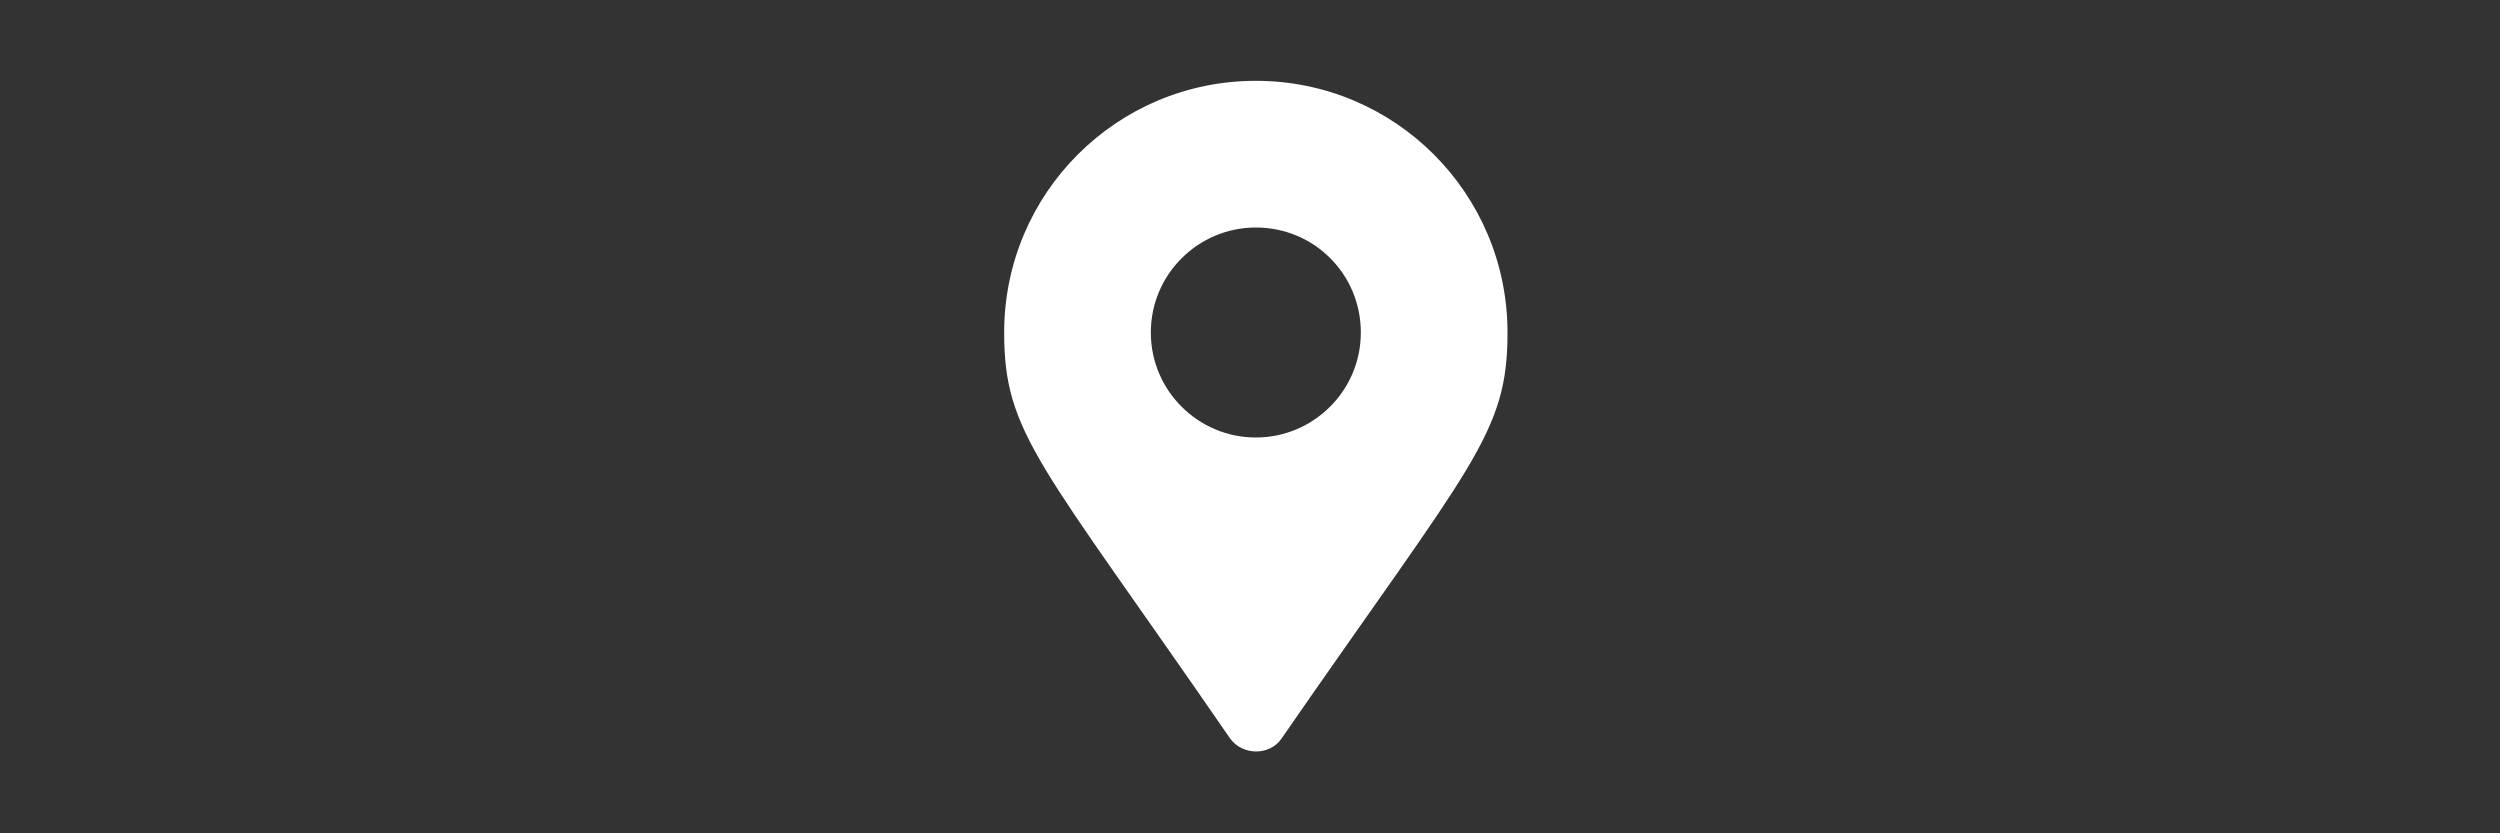 <?xml version="1.0" encoding="utf-8"?>
<!-- Generator: Adobe Illustrator 22.1.0, SVG Export Plug-In . SVG Version: 6.00 Build 0)  -->
<svg version="1.1" id="Ebene_1" xmlns="http://www.w3.org/2000/svg" xmlns:xlink="http://www.w3.org/1999/xlink" x="0px" y="0px"
	 viewBox="0 0 300 100" style="enable-background:new 0 0 300 100;" xml:space="preserve">
<rect x="0" y="0" width="300" height="100" fill="#333333" stroke="none"/>
<style type="text/css">
	.st0{fill:#FFFFFF;}
</style>
<path class="st0" d="M147.6,88.6c-22.8-33.1-27.1-36.5-27.1-48.7c0-16.7,13.5-30.2,30.2-30.2s30.2,13.5,30.2,30.2
	c0,12.2-4.2,15.6-27.1,48.7C152.4,90.7,149.1,90.7,147.6,88.6L147.6,88.6z M150.7,52.5c6.9,0,12.6-5.6,12.6-12.6
	s-5.6-12.6-12.6-12.6c-6.9,0-12.6,5.6-12.6,12.6S143.8,52.5,150.7,52.5z"/>
</svg>

